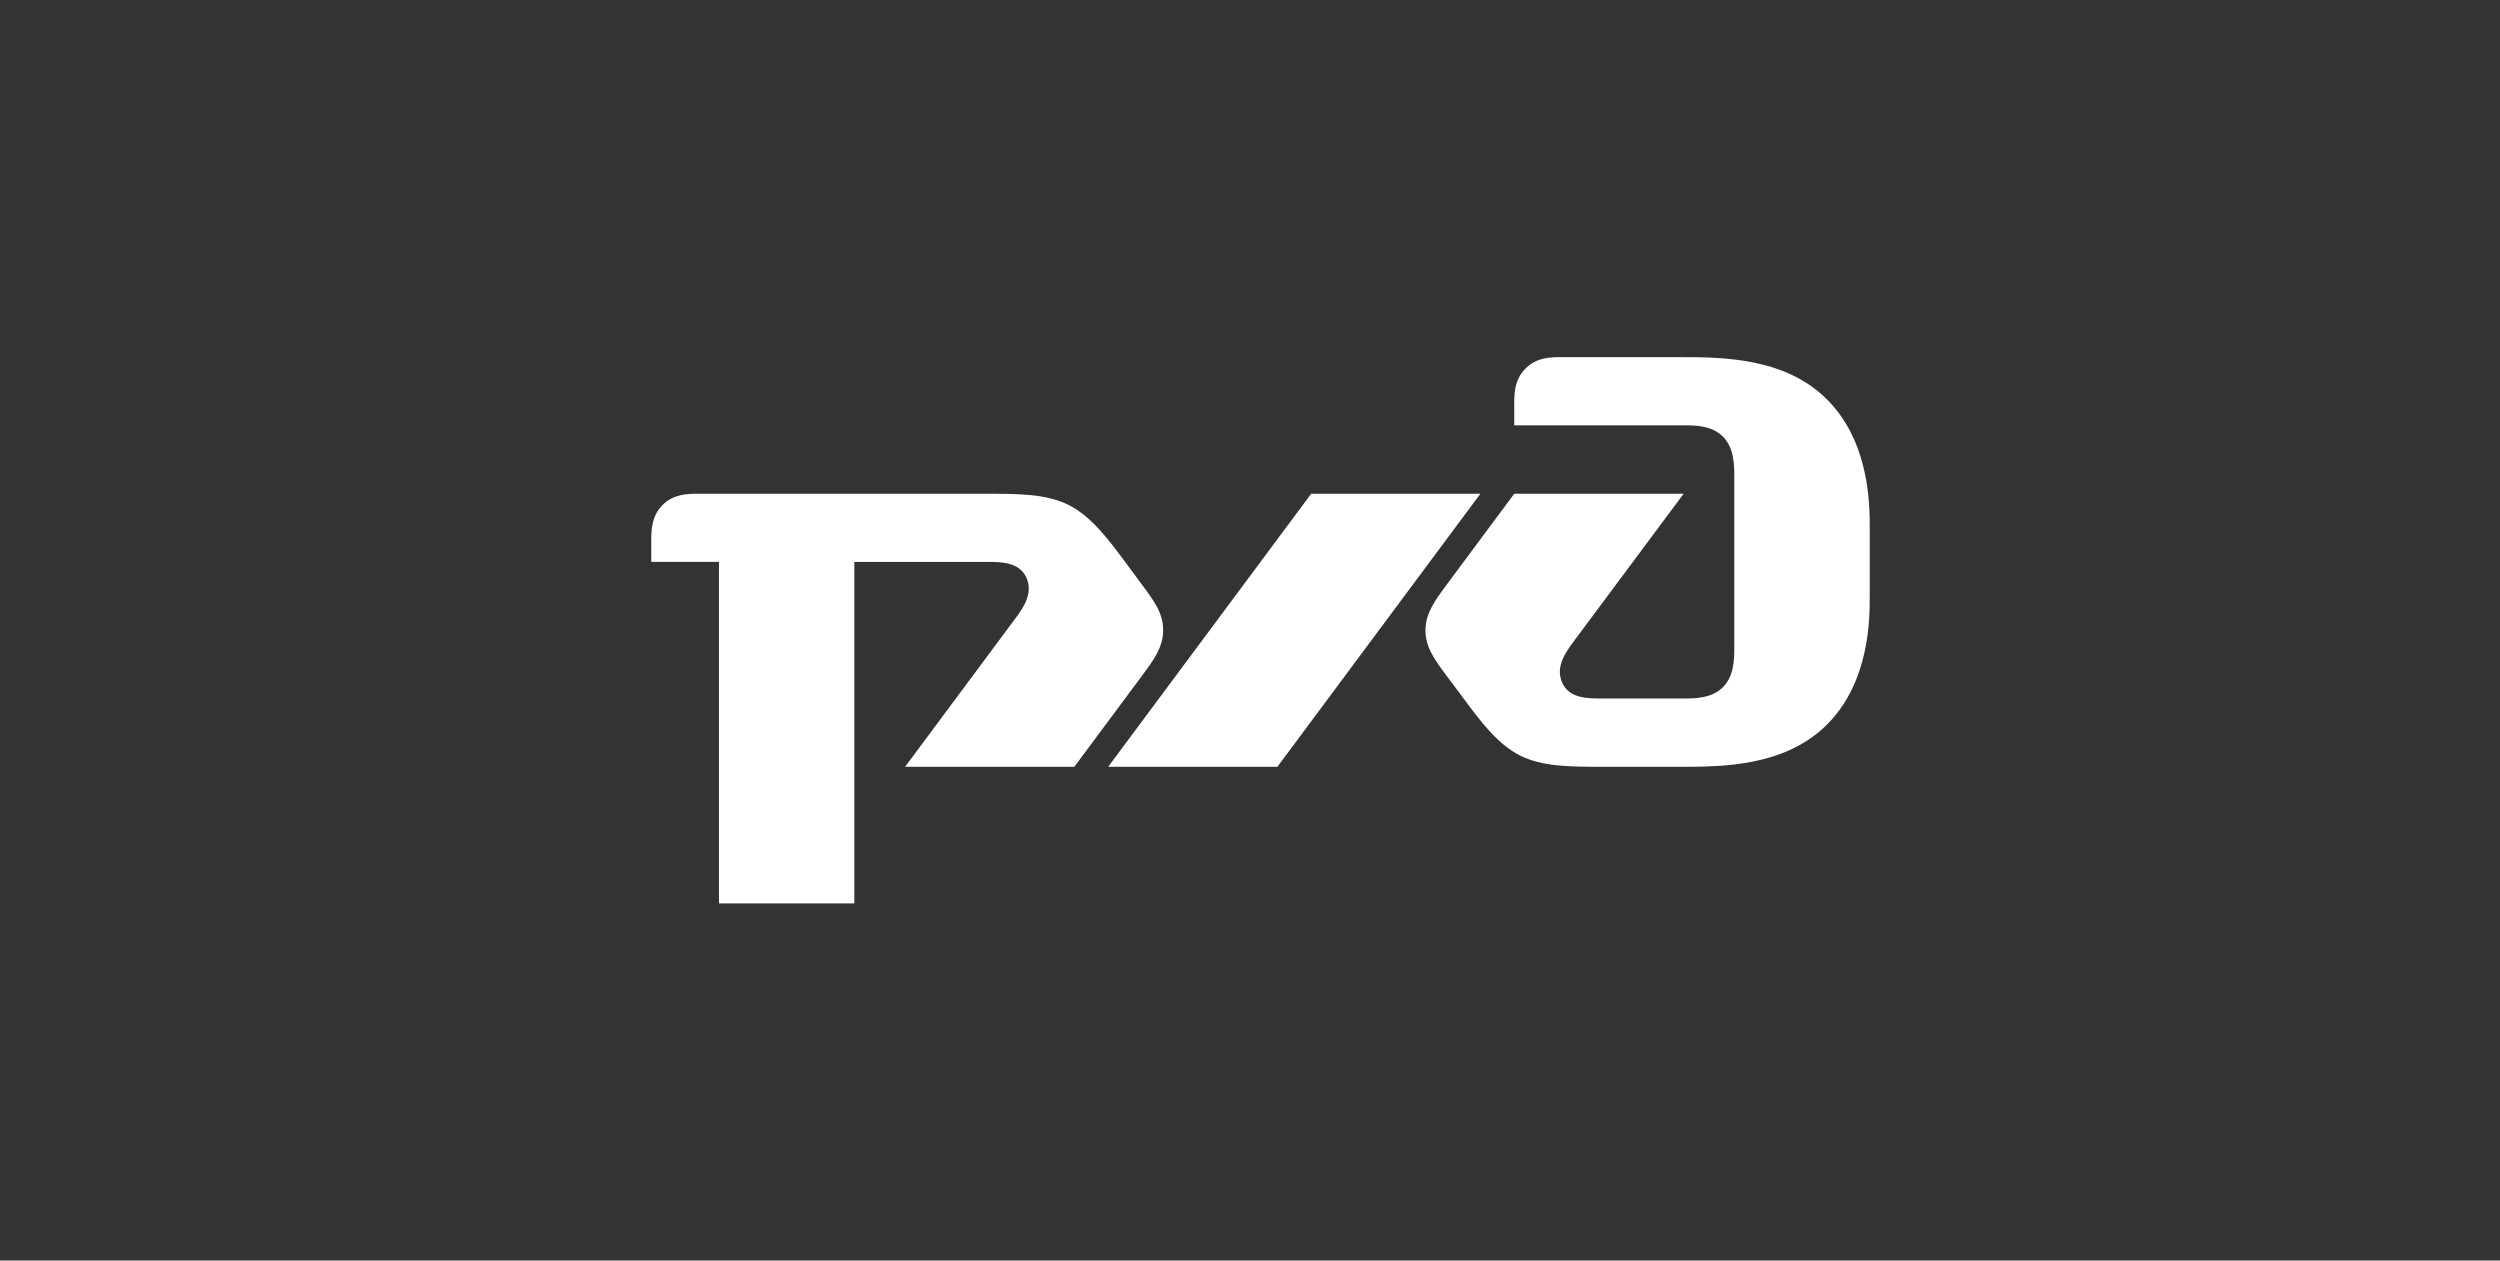 <?xml version="1.0" encoding="UTF-8"?> <svg xmlns="http://www.w3.org/2000/svg" width="119" height="60" viewBox="0 0 119 60" fill="none"><rect x="0" y="0" width="119" height="60" fill="#333333" stroke="none"/><g clip-path="url(#clip0_339_942)"><path d="M72.078 19.298V20.245H80.14C80.673 20.245 81.482 20.245 82.017 20.788C82.552 21.331 82.552 22.141 82.552 22.687V30.812C82.552 31.349 82.552 32.167 82.017 32.705C81.482 33.248 80.673 33.248 80.14 33.248H76.245C75.572 33.248 74.698 33.248 74.364 32.502C74.027 31.76 74.498 31.082 74.902 30.539L80.14 23.503H72.078L68.859 27.833C68.323 28.56 67.853 29.186 67.853 29.999C67.853 30.812 68.285 31.399 68.859 32.169L69.668 33.249C70.47 34.33 71.276 35.416 72.349 35.96C73.426 36.5 74.698 36.5 76.446 36.5H79.937C81.95 36.5 84.974 36.5 86.984 34.47C88.999 32.438 88.999 29.46 88.999 28.374V25.124C88.999 24.042 88.999 21.062 86.984 19.033C84.974 17 81.95 17 79.937 17H74.363C73.828 17 73.155 17 72.62 17.538C72.076 18.079 72.076 18.756 72.076 19.298" fill="white"></path><path d="M62.413 23.502H70.467L60.802 36.501H52.748L62.413 23.502Z" fill="white"></path><path d="M31 25.797C31 25.258 31 24.581 31.536 24.038C32.074 23.502 32.744 23.502 33.282 23.502H46.774C48.517 23.502 49.797 23.502 50.87 24.038C51.944 24.58 52.749 25.665 53.557 26.746L54.358 27.831C54.929 28.601 55.367 29.184 55.367 29.998C55.367 30.811 54.899 31.44 54.358 32.167L51.136 36.501H43.081L48.316 29.458C48.721 28.918 49.19 28.24 48.854 27.491C48.515 26.747 47.645 26.747 46.971 26.747H40.667V43.002H34.223V26.746H31V25.797Z" fill="white"></path></g><defs><clipPath id="clip0_339_942"><rect width="58" height="26" fill="white" transform="translate(31 17)"></rect></clipPath></defs></svg> 